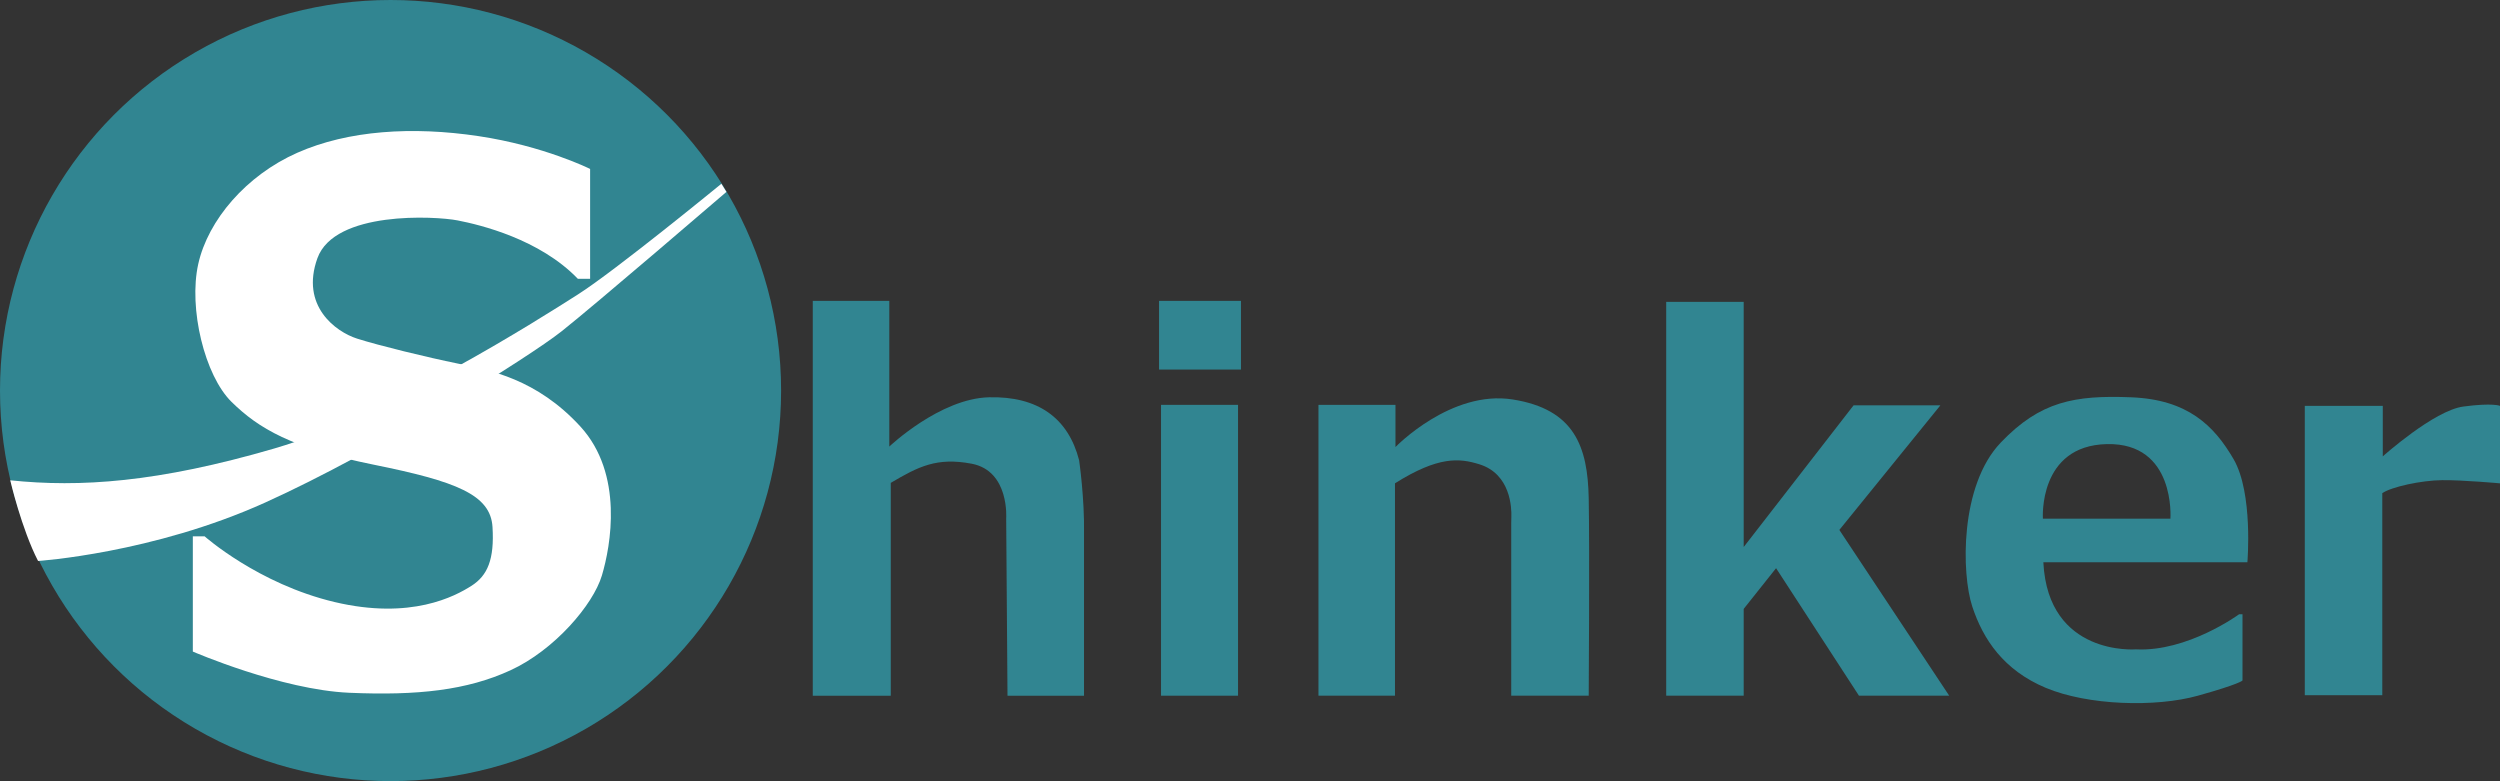 <?xml version="1.0" encoding="UTF-8"?>
<svg id="_レイヤー_2" data-name="レイヤー 2" xmlns="http://www.w3.org/2000/svg" width="186.794" height="58.362" viewBox="0 0 186.794 58.362">
  <rect x="0" y="0" width="186.794" height="58.362" fill="#333333" stroke="none"/>
  <g id="_コンテンツ" data-name="コンテンツ">
    <circle cx="29.181" cy="29.181" r="29.181" style="fill: #318591;"/>
    <path d="M.765,35.887s.844,3.632,2.079,6.027c0,0,8.557-.56,16.986-4.372,8.429-3.811,19.679-10.847,22.135-12.79,2.455-1.942,12.312-10.414,12.312-10.414l-.378-.608s-7.903,6.478-10.724,8.274-14.146,9.015-22.684,11.507c-8.704,2.54-14.53,2.919-19.725,2.376Z" style="fill: #fff;"/>
    <path d="M43.176,20.832h.916v-8.209s-3.445-1.722-8.355-2.455-9.711-.44-13.523,1.246c-3.811,1.686-6.67,5.021-7.403,8.319s.476,8.319,2.492,10.298,4.471,3.445,10.628,4.691c6.157,1.246,8.722,2.235,8.868,4.654s-.366,3.628-1.576,4.398-4.508,2.565-10.224,1.209c-5.717-1.356-9.711-4.911-9.711-4.911h-.88v8.612s6.596,2.858,11.69,3.078,8.795-.183,12.057-1.686,6.157-4.874,6.816-7.073,1.649-7.586-1.612-11.141c-3.262-3.555-6.78-4.214-9.125-4.691s-5.937-1.356-7.549-1.869-4.251-2.455-2.968-6.01c1.283-3.555,8.795-3.152,10.481-2.822s6.12,1.393,8.978,4.361Z" style="fill: #fff;"/>
    <path d="M60.73,22.481h5.717v10.884s3.775-3.586,7.439-3.68,5.937,1.555,6.743,4.707c0,0,.416,2.84.366,5.534v12.057h-5.717l-.098-13.229s.269-3.567-2.583-4.107c-2.613-.495-3.989.222-6.041,1.432v15.905h-5.827v-29.5Z" style="fill: #318591;"/>
    <rect x="86.602" y="22.481" width="6.12" height="5.131" style="fill: #318591;"/>
    <rect x="86.749" y="30.25" width="5.754" height="21.731" style="fill: #318591;"/>
    <path d="M98.512,30.25h5.754v3.152s4.141-4.288,8.759-3.555,5.607,3.518,5.68,7.384,0,14.75,0,14.75h-5.79v-12.818c0-.18.003-.359.01-.539.024-.671-.046-3.211-2.399-3.937-1.468-.453-3.035-.627-6.296,1.425v15.868h-5.717v-21.731Z" style="fill: #318591;"/>
    <polygon points="124.495 51.981 124.495 22.554 130.285 22.554 130.285 40.872 138.494 30.287 144.98 30.287 137.431 39.595 145.64 51.981 138.897 51.981 132.704 42.453 130.285 45.495 130.285 51.981 124.495 51.981" style="fill: #318591;"/>
    <path d="M166.895,34.318c-1.466-2.529-3.445-4.466-7.659-4.633-4.214-.167-6.795.293-9.748,3.387-3.066,3.213-2.932,9.785-2.126,12.24.806,2.455,2.345,4.764,5.497,6.083,3.152,1.319,8.209,1.466,11.36.586,3.152-.88,3.335-1.136,3.335-1.136v-4.947h-.257s-3.848,2.822-7.714,2.62c0,0-6.56.531-6.908-6.505h15.245s.44-5.167-1.026-7.696ZM162.168,38.752h-9.528s-.366-5.46,4.787-5.57c5.154-.11,4.741,5.57,4.741,5.57Z" style="fill: #318591;"/>
    <path d="M172.209,51.945v-21.621h5.827v3.775s3.823-3.43,6.022-3.723,2.736-.052,2.736-.052v5.79s-2.804-.254-4.324-.238c-1.55.016-3.775.495-4.471.971v15.098h-5.79Z" style="fill: #318591;"/>
  </g>
</svg>